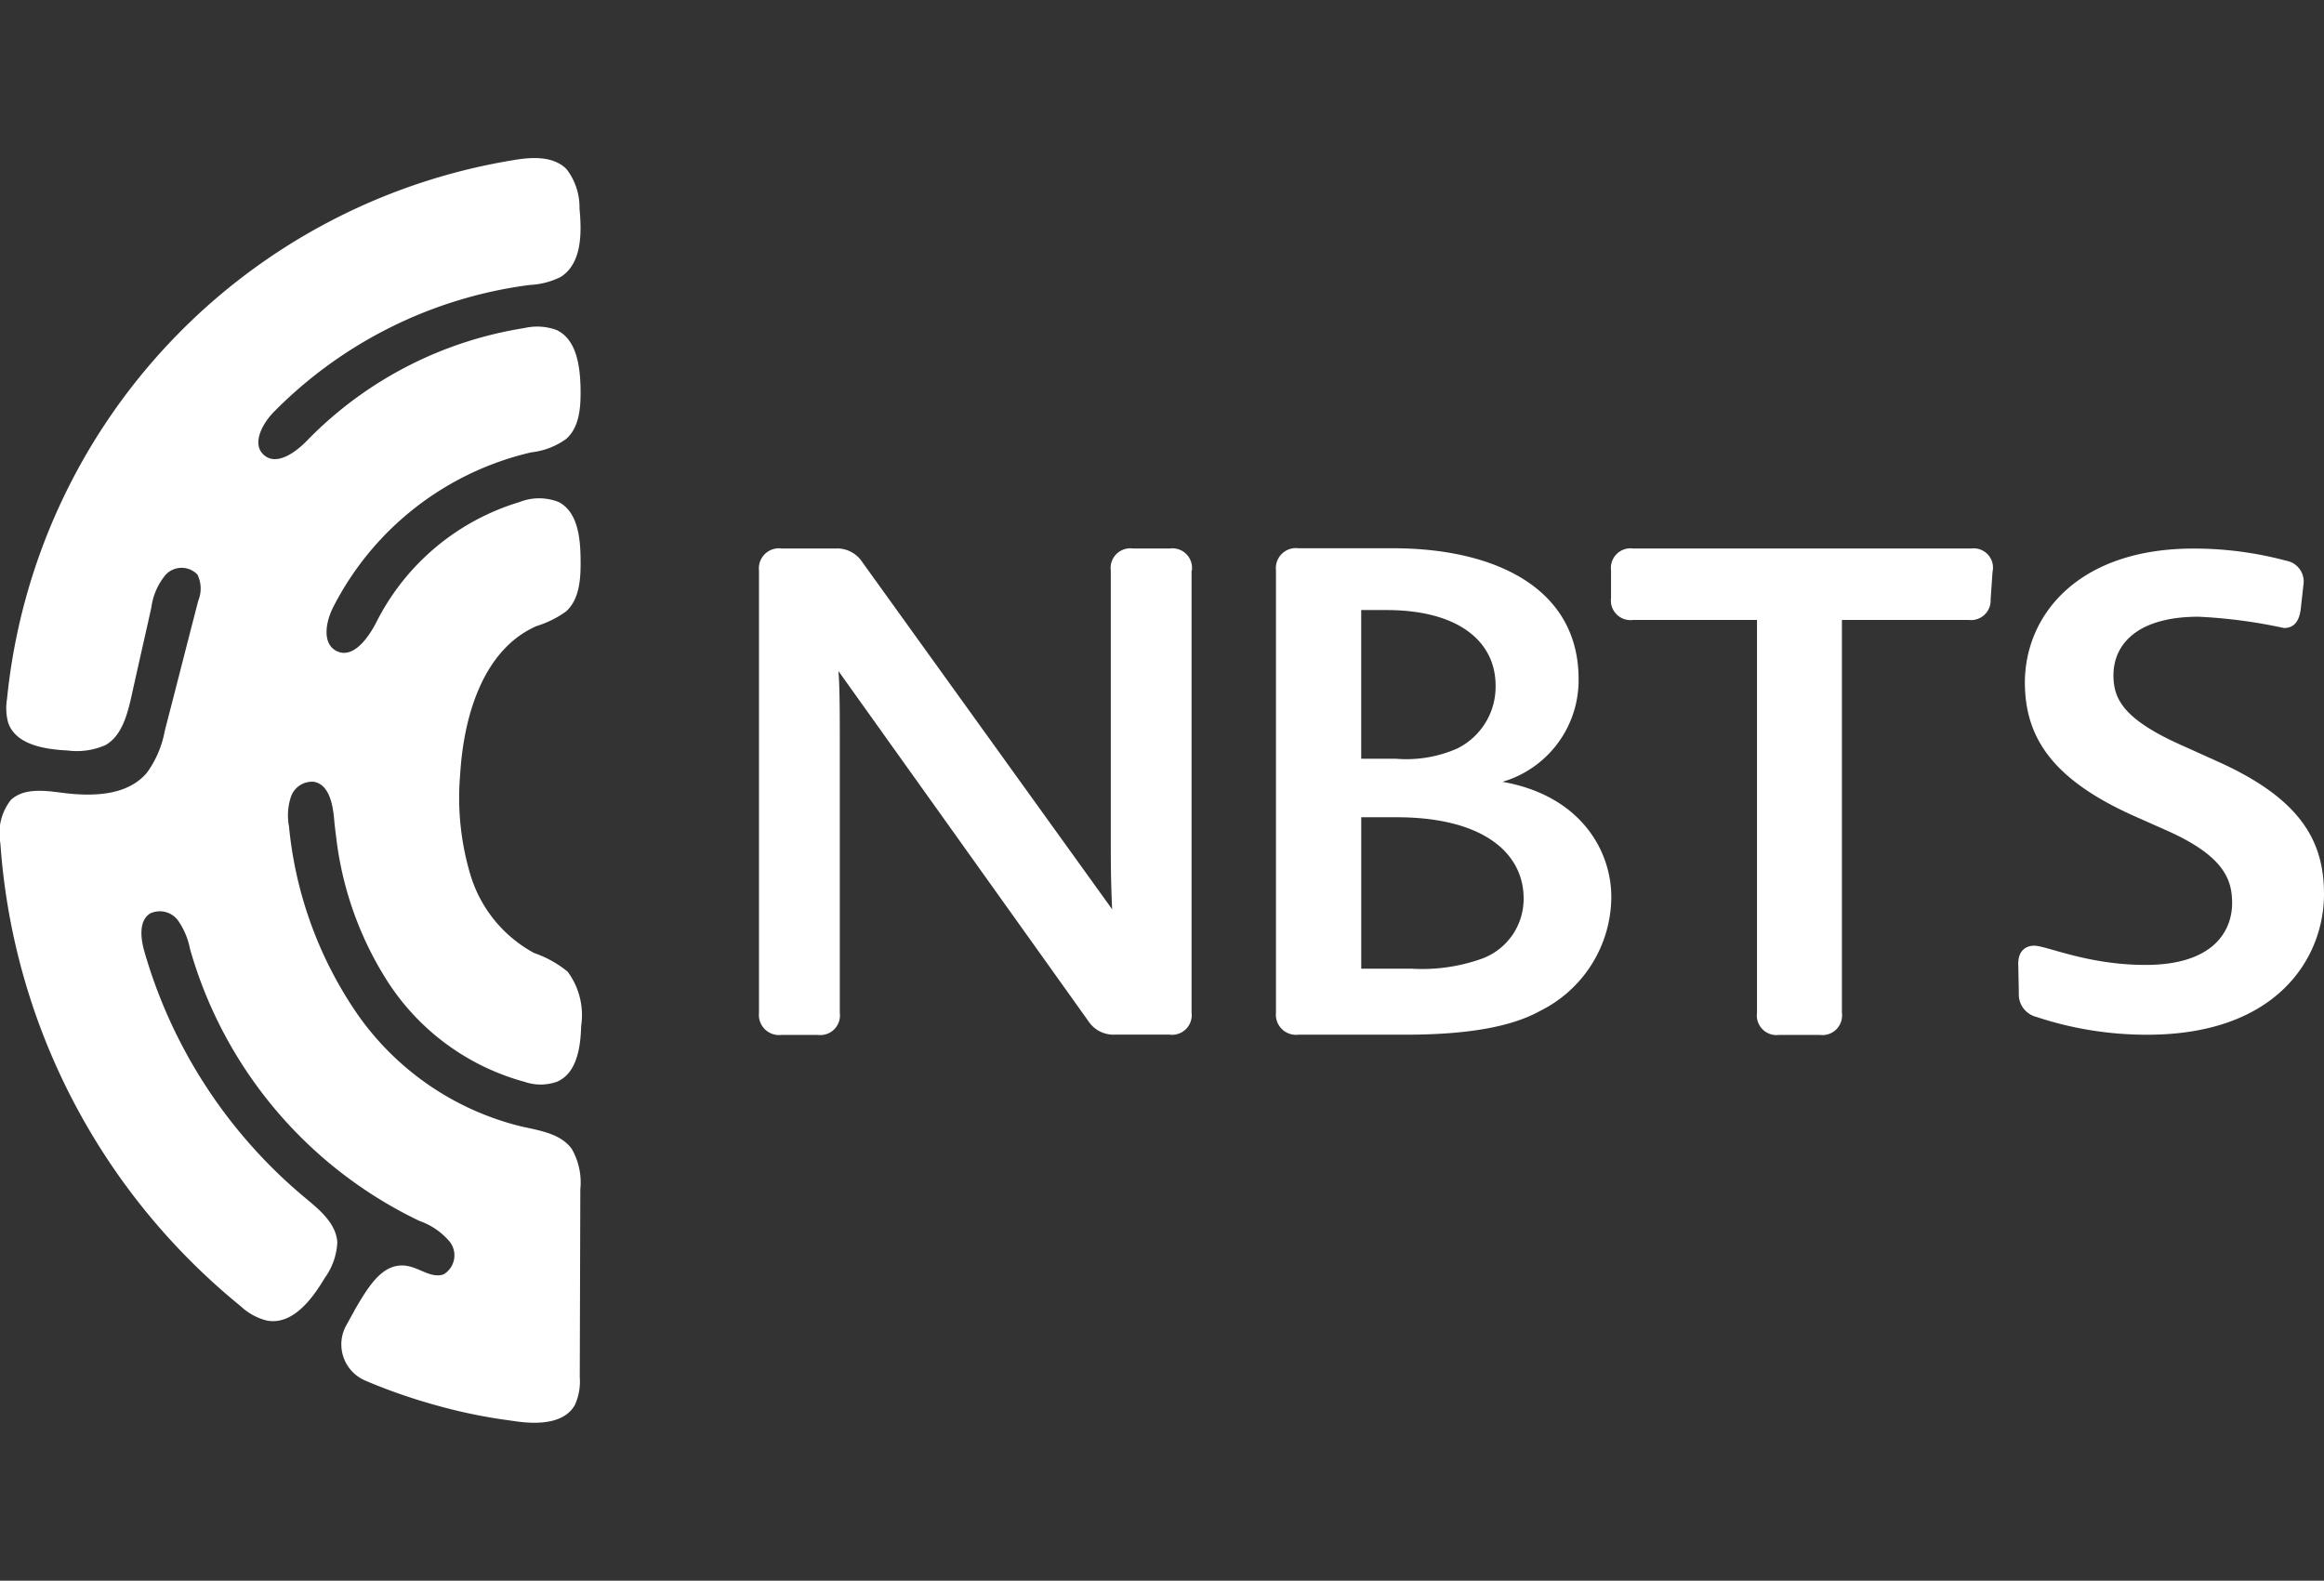 <?xml version="1.0" encoding="UTF-8"?> <svg xmlns="http://www.w3.org/2000/svg" width="147" height="100" viewBox="0 0 147 100"><rect x="0" y="0" width="147" height="100" fill="#333333" stroke="none"/><g id="Group_4300" data-name="Group 4300" transform="translate(-358 -2263)"><rect id="Rectangle_2377" data-name="Rectangle 2377" width="147" height="100" transform="translate(358 2263)" fill="none"></rect><g id="logo-white_sm" transform="translate(353.143 2266.775)"><g id="Group_4296" data-name="Group 4296" transform="translate(52.865 30.907)"><g id="Group_4294" data-name="Group 4294" transform="translate(79.656 0.017)"><path id="Path_4599" data-name="Path 4599" d="M758.517,170.171c0-3.251-1.356-5.981-6.693-8.38l-2.156-.974c-3.842-1.686-4.468-2.99-4.468-4.5,0-1.93,1.478-3.7,5.389-3.7a32.5,32.5,0,0,1,5.389.713c.469,0,.921-.209,1.06-1.13l.174-1.565a1.341,1.341,0,0,0-1.1-1.565,22.5,22.5,0,0,0-5.859-.765c-7.2,0-10.622,4.12-10.657,8.432,0,3.321,1.513,6.067,6.867,8.467l2.191.974c3.547,1.6,4.051,3.077,4.051,4.555,0,1.721-1.13,3.912-5.476,3.912-3.668,0-6.276-1.217-7.041-1.217-.469,0-1.06.261-1.008,1.269l.035,1.721a1.465,1.465,0,0,0,1.1,1.513,22.137,22.137,0,0,0,7.041,1.13C755.614,179.055,758.517,174.135,758.517,170.171Z" transform="translate(-739.181 -148.3)" fill="#fff"></path></g><path id="Path_4600" data-name="Path 4600" d="M308.382,149.691a1.241,1.241,0,0,0-1.391-1.391h-2.347a1.241,1.241,0,0,0-1.391,1.391v17.455c0,1.652.035,2.99.087,3.981l-15.8-21.958a1.9,1.9,0,0,0-1.686-.869h-3.425A1.266,1.266,0,0,0,281,149.691v27.99a1.274,1.274,0,0,0,1.426,1.391h2.295a1.241,1.241,0,0,0,1.391-1.391V160.87c0-2.034,0-3.807-.087-4.816l15.8,22.132a1.9,1.9,0,0,0,1.686.869h3.46a1.241,1.241,0,0,0,1.391-1.391V149.691Z" transform="translate(-281 -148.283)" fill="#fff"></path><g id="Group_4295" data-name="Group 4295" transform="translate(32.702)"><path id="Path_4601" data-name="Path 4601" d="M615.131,149.778a1.221,1.221,0,0,0-1.339-1.478h-21.4A1.241,1.241,0,0,0,591,149.691v1.739a1.241,1.241,0,0,0,1.391,1.391h7.841v24.861a1.241,1.241,0,0,0,1.391,1.391h2.59a1.241,1.241,0,0,0,1.391-1.391V152.82h8.015a1.239,1.239,0,0,0,1.391-1.3Z" transform="translate(-569.807 -148.283)" fill="#fff"></path><path id="Path_4602" data-name="Path 4602" d="M484.764,170.349a4.026,4.026,0,0,1-2.608,3.807,11.247,11.247,0,0,1-4.5.643h-3.164V165.22h2.295C482.3,165.238,484.764,167.55,484.764,170.349Zm-1.773-13.456a4.358,4.358,0,0,1-2.434,3.981,7.993,7.993,0,0,1-3.894.643h-2.173v-9.405h1.6C480.609,152.112,482.991,154.076,482.991,156.893Zm7.319,13.369c0-2.938-1.947-6.415-6.885-7.284a6.7,6.7,0,0,0,4.816-6.5c0-5.755-5.285-8.275-11.735-8.275h-5.981a1.266,1.266,0,0,0-1.426,1.391v27.99a1.274,1.274,0,0,0,1.426,1.391h6.763c4.033,0,6.763-.522,8.536-1.513A8.085,8.085,0,0,0,490.31,170.262Z" transform="translate(-469.1 -148.2)" fill="#fff"></path></g></g><path id="Path_4603" data-name="Path 4603" d="M26.787,80.021a2.488,2.488,0,0,0,1.182,3.547l.5.209A35.7,35.7,0,0,0,32.4,85.115a33.165,33.165,0,0,0,4.1.887l1.1.156c1.321.174,2.956.122,3.616-1.043a3.587,3.587,0,0,0,.313-1.773l.035-11.874a4.264,4.264,0,0,0-.539-2.556c-.7-.974-2.034-1.165-3.2-1.426A17.807,17.807,0,0,1,27.483,60.41,25.176,25.176,0,0,1,23.136,48.5a3.728,3.728,0,0,1,.122-1.86,1.411,1.411,0,0,1,1.46-.956c.939.174,1.182,1.373,1.269,2.312.035.417.087.817.139,1.234a21.586,21.586,0,0,0,3.251,9.093,14.99,14.99,0,0,0,8.675,6.346,3.073,3.073,0,0,0,2.051-.017c1.234-.539,1.478-2.156,1.513-3.512a4.614,4.614,0,0,0-.852-3.442,6.86,6.86,0,0,0-2.121-1.182,8.365,8.365,0,0,1-4.016-4.9,17.044,17.044,0,0,1-.661-6.433c.226-3.686,1.46-7.876,4.833-9.353a6.415,6.415,0,0,0,1.86-.921c.887-.8.939-2.156.921-3.355-.017-1.339-.191-2.938-1.373-3.564a3.368,3.368,0,0,0-2.5,0A14.966,14.966,0,0,0,28.7,35.514c-.539,1.078-1.53,2.451-2.59,1.878-.887-.487-.643-1.825-.191-2.729A18.829,18.829,0,0,1,38.47,24.84a4.635,4.635,0,0,0,2.208-.852c.869-.782.921-2.086.9-3.251-.035-1.391-.261-3.042-1.513-3.634a3.575,3.575,0,0,0-2.051-.122A24.509,24.509,0,0,0,24.3,24.075c-.748.782-1.965,1.652-2.764.921-.765-.7-.087-1.965.643-2.712a27.727,27.727,0,0,1,16.186-8.032,4.892,4.892,0,0,0,1.947-.5c1.339-.834,1.356-2.747,1.2-4.329A3.956,3.956,0,0,0,40.7,6.933c-.834-.852-2.208-.782-3.39-.574A38.417,38.417,0,0,0,5.3,40.452a3.512,3.512,0,0,0,.07,1.478c.469,1.408,2.295,1.7,3.773,1.773a4.484,4.484,0,0,0,2.4-.348c1.008-.591,1.356-1.878,1.617-3.025.417-1.895.852-3.79,1.269-5.668a4.076,4.076,0,0,1,.9-2.069,1.381,1.381,0,0,1,2.017-.017,2.018,2.018,0,0,1,.052,1.652c-.713,2.747-1.408,5.494-2.121,8.241a6.429,6.429,0,0,1-1.13,2.643c-1.269,1.5-3.529,1.513-5.476,1.252-1.078-.139-2.33-.278-3.129.469a3.423,3.423,0,0,0-.661,2.747A41.44,41.44,0,0,0,20.077,78.856a3.727,3.727,0,0,0,1.7.921c1.582.261,2.8-1.321,3.616-2.695a4.192,4.192,0,0,0,.8-2.26c-.07-1.2-1.13-2.069-2.051-2.834a31.636,31.636,0,0,1-10.17-15.629c-.226-.817-.33-1.9.382-2.347a1.433,1.433,0,0,1,1.756.435,4.667,4.667,0,0,1,.765,1.808A27.354,27.354,0,0,0,31.394,73.467a4.356,4.356,0,0,1,1.93,1.339,1.4,1.4,0,0,1-.4,2.034c-.748.278-1.5-.382-2.277-.522-1.5-.278-2.4,1.147-3.286,2.66Z" fill="#fff"></path></g></g></svg> 